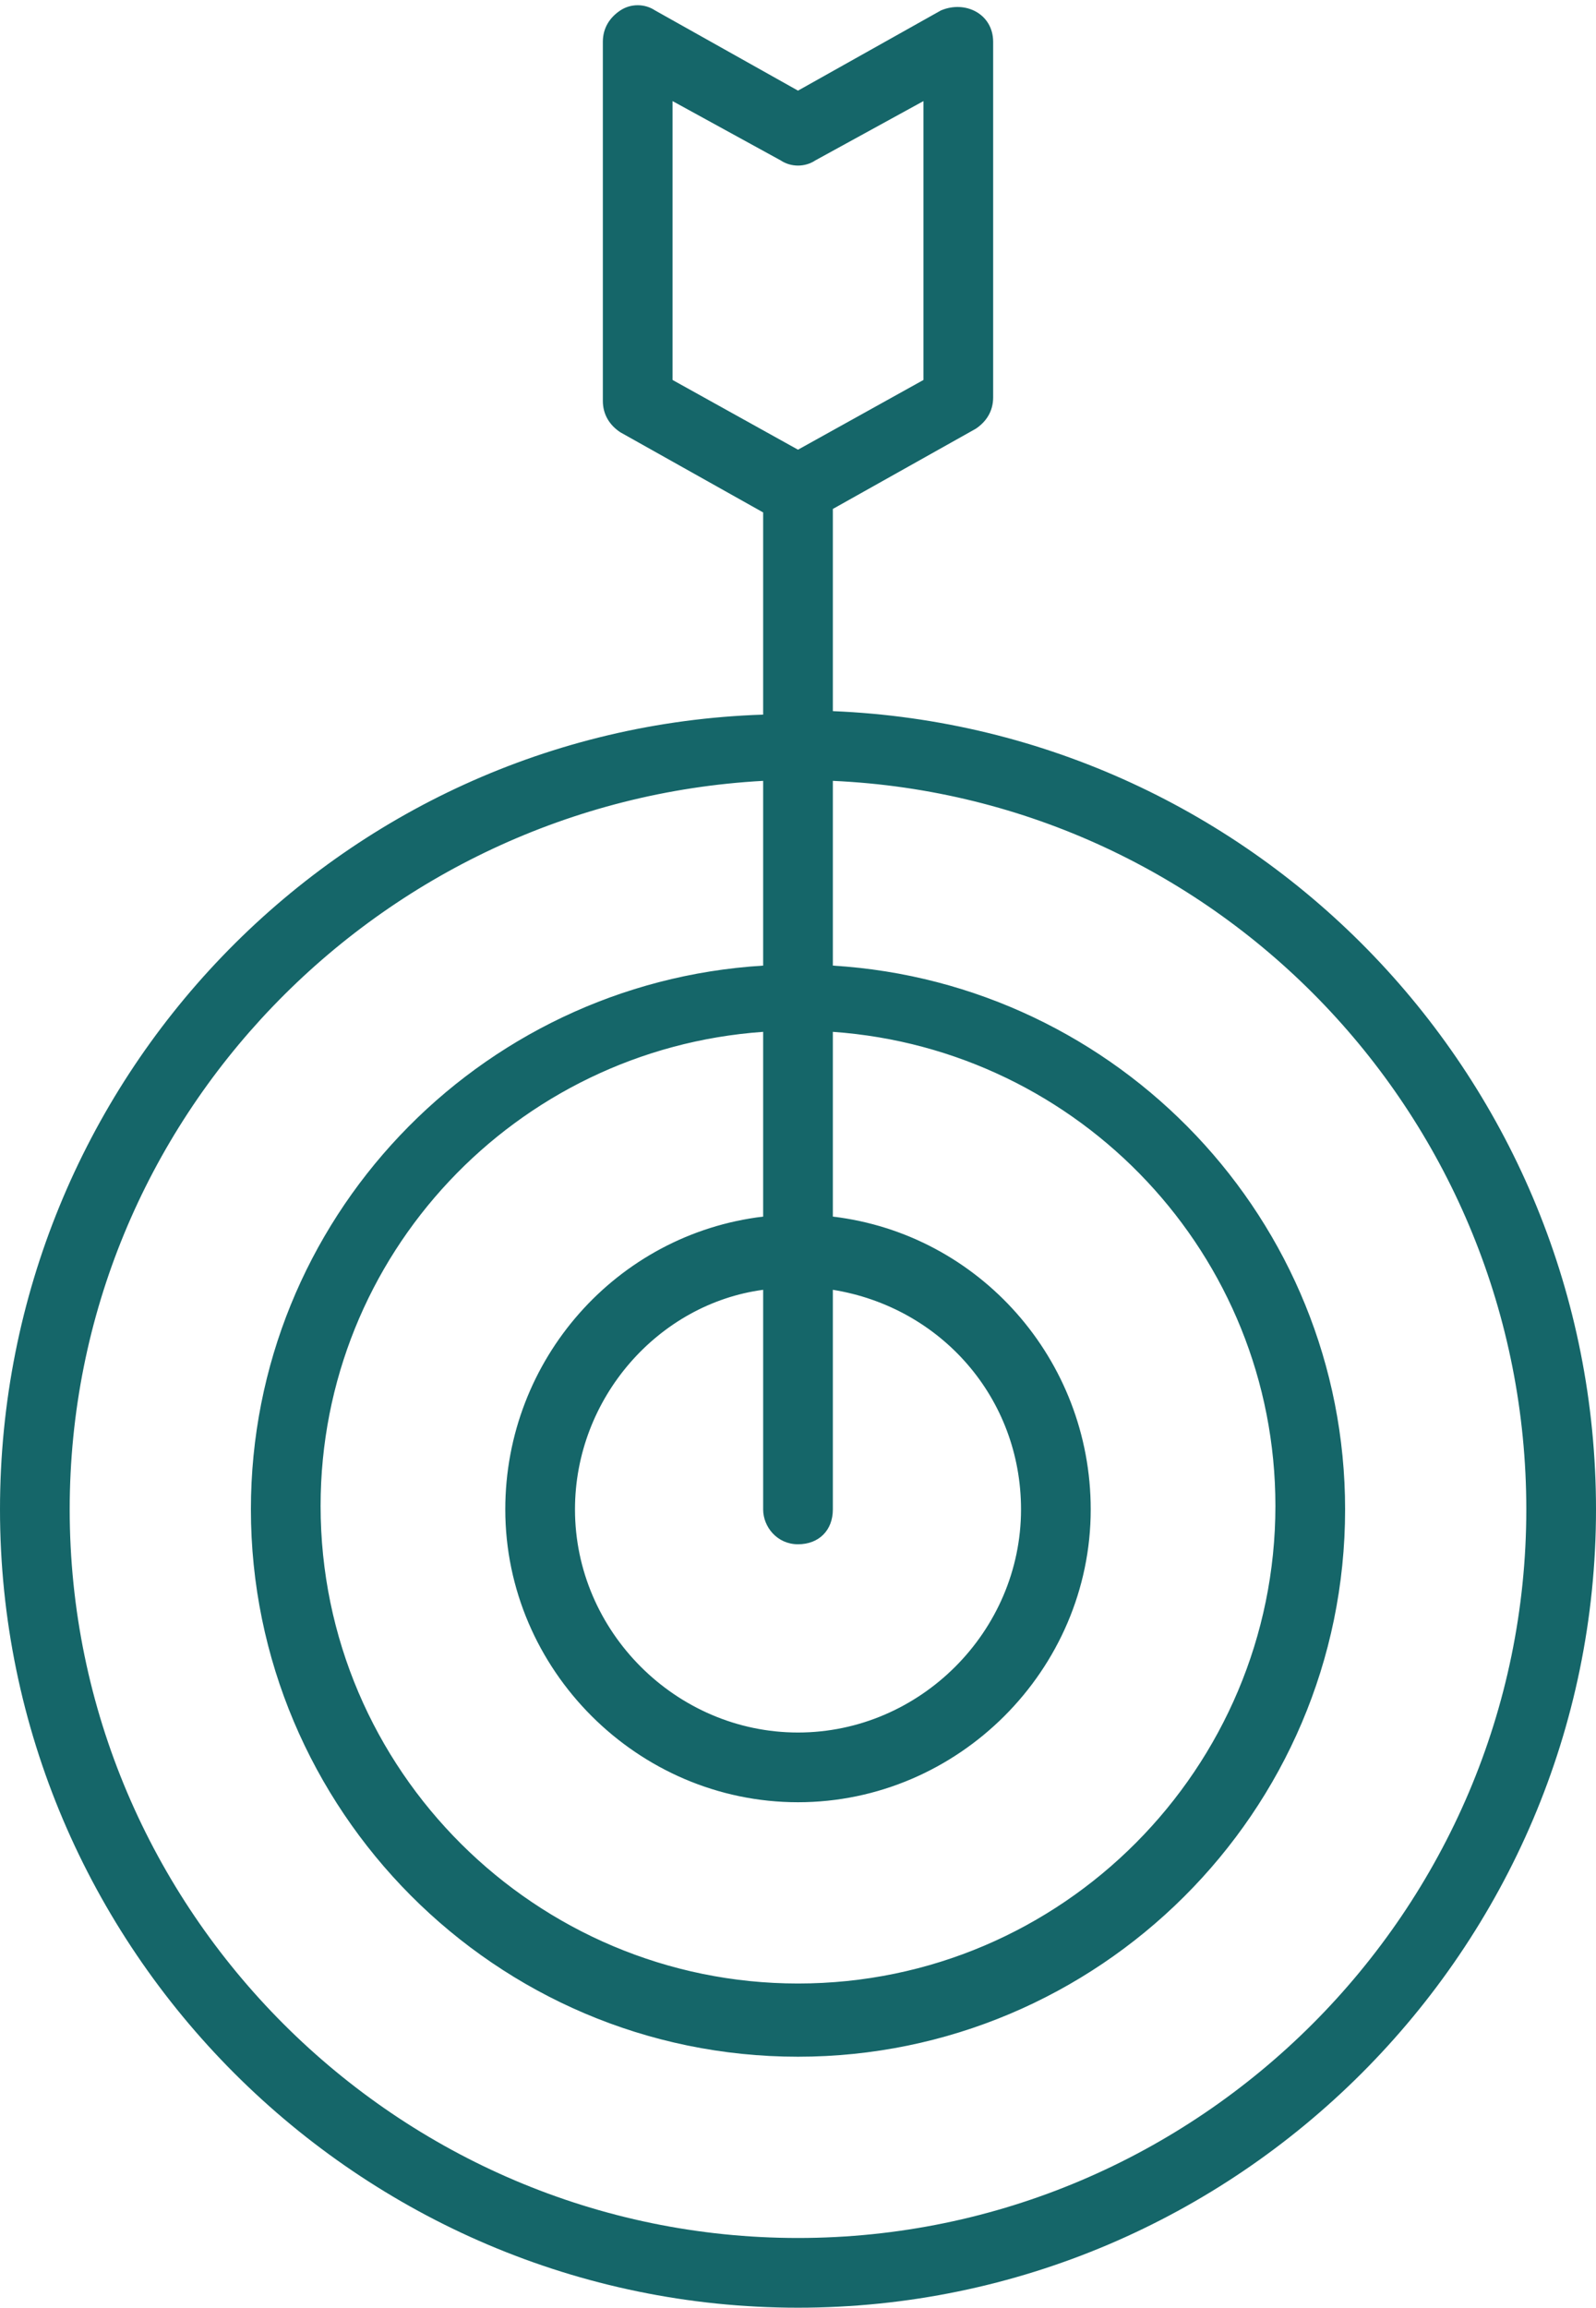 <?xml version="1.0" encoding="UTF-8" standalone="no"?><svg xmlns="http://www.w3.org/2000/svg" xmlns:xlink="http://www.w3.org/1999/xlink" fill="#156669" height="66.2" preserveAspectRatio="xMidYMid meet" version="1" viewBox="11.1 0.8 45.8 66.2" width="45.8" zoomAndPan="magnify"><g id="change1_1"><path d="M11.1,44.1C11.1,56.7,21.4,67,34,67c12.6,0,22.9-10.3,22.9-22.9c0-12.3-9.7-22.4-21.9-22.9v-5.8l4.1-2.3 c0.3-0.2,0.5-0.5,0.5-0.9V2c0-0.8-0.8-1.2-1.5-0.9L34,3.4l-4.1-2.3c-0.3-0.2-0.7-0.2-1,0c-0.3,0.2-0.5,0.5-0.5,0.9v10.3 c0,0.4,0.2,0.7,0.5,0.9l4.1,2.3v5.8C20.8,21.7,11.1,31.8,11.1,44.1z M54.9,44.1C54.9,55.6,45.5,65,34,65 c-11.5,0-20.9-9.4-20.9-20.9c0-11.2,8.9-20.3,19.9-20.9v5.3c-8.2,0.5-14.7,7.3-14.7,15.6c0,8.6,7,15.7,15.7,15.7 c8.6,0,15.7-7,15.7-15.7c0-8.3-6.5-15.1-14.7-15.6v-5.3C46.1,23.7,54.9,32.9,54.9,44.1z M34,45.1c0.6,0,1-0.4,1-1v-6.3 c3.1,0.5,5.4,3.1,5.4,6.3c0,3.5-2.9,6.4-6.4,6.4c-3.5,0-6.4-2.9-6.4-6.4c0-3.2,2.4-5.9,5.4-6.3v6.3C33,44.6,33.4,45.1,34,45.1z M33,35.7c-4.2,0.5-7.4,4.1-7.4,8.4c0,4.6,3.8,8.4,8.4,8.4s8.4-3.8,8.4-8.4c0-4.3-3.2-7.9-7.4-8.4v-5.3c7.1,0.5,12.7,6.4,12.7,13.6 c0,7.5-6.1,13.7-13.7,13.7c-7.5,0-13.7-6.1-13.7-13.7c0-7.2,5.6-13.1,12.7-13.6V35.7z M30.4,3.7l3.1,1.7c0.3,0.2,0.7,0.2,1,0 l3.1-1.7v8l-3.6,2l-3.6-2V3.7z"/></g></svg>